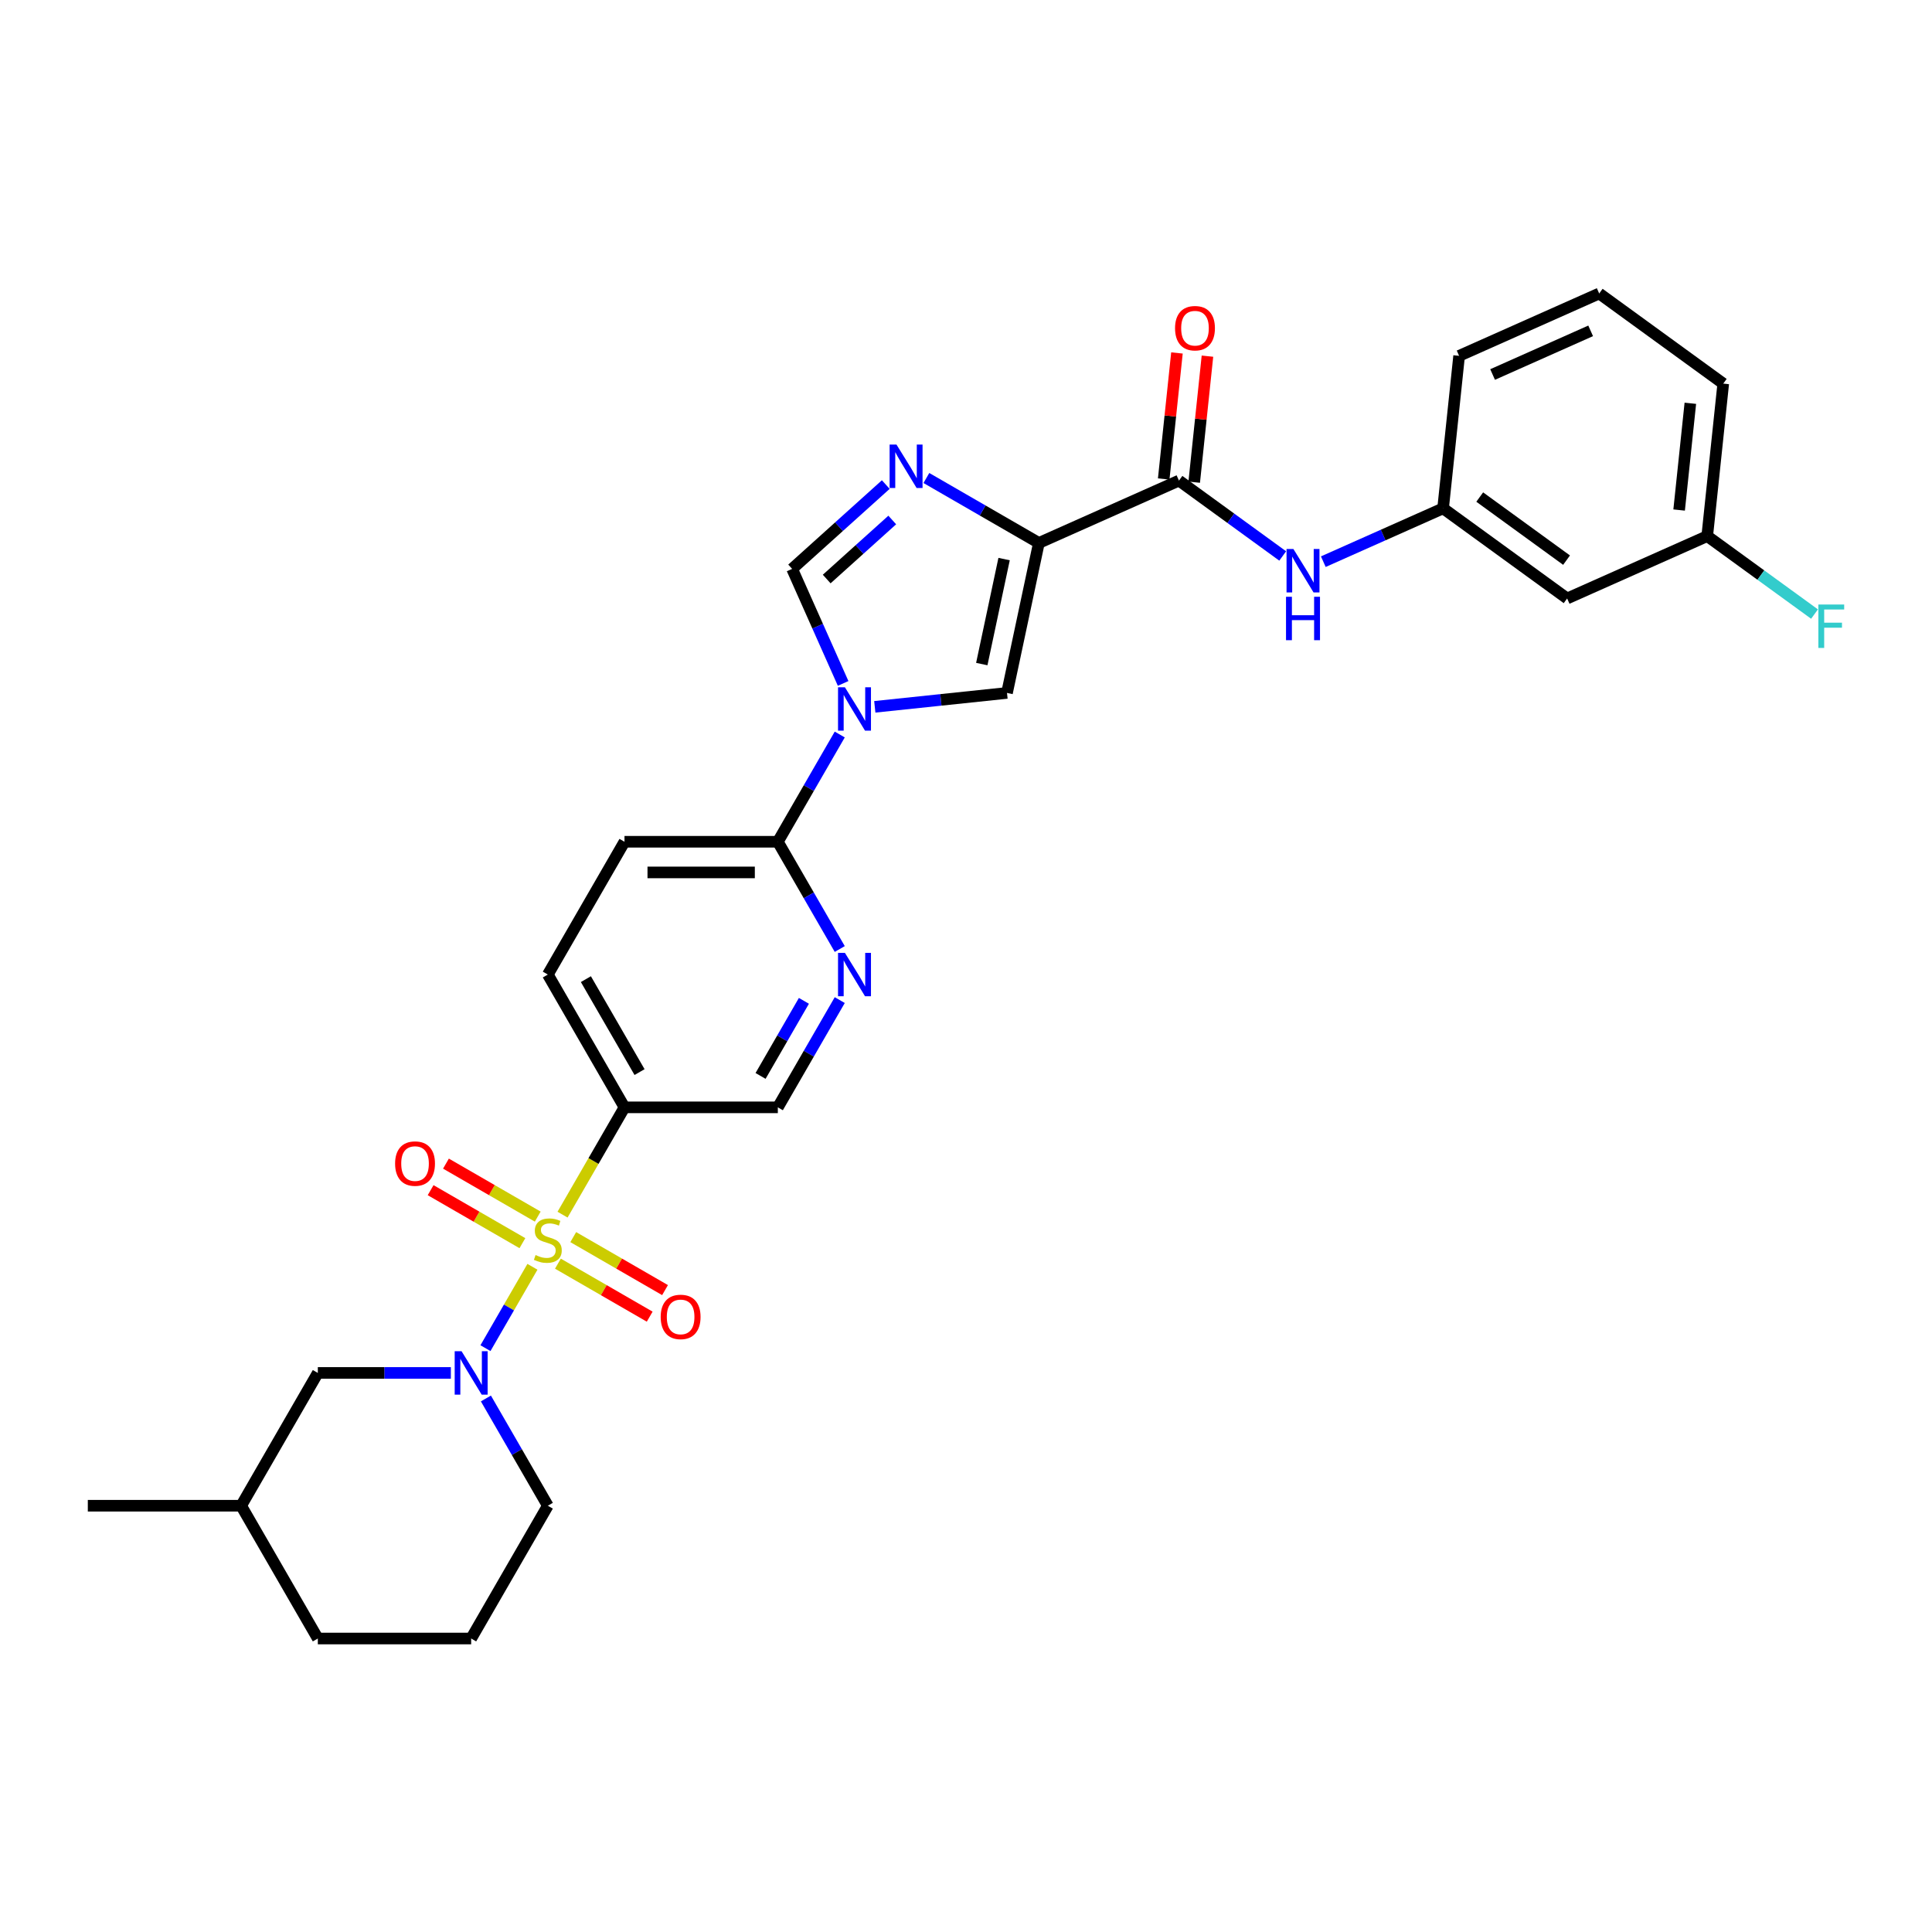 <?xml version='1.0' encoding='iso-8859-1'?>
<svg version='1.1' baseProfile='full'
              xmlns='http://www.w3.org/2000/svg'
                      xmlns:rdkit='http://www.rdkit.org/xml'
                      xmlns:xlink='http://www.w3.org/1999/xlink'
                  xml:space='preserve'
width='1000px' height='1000px' viewBox='0 0 1000 1000'>
<!-- END OF HEADER -->
<rect style='opacity:1.0;fill:#FFFFFF;stroke:none' width='1000' height='1000' x='0' y='0'> </rect>
<path class='bond-2' d='M 275.591,655.687 L 263.433,676.745' style='fill:none;fill-rule:evenodd;stroke:#CCCC00;stroke-width:6px;stroke-linecap:butt;stroke-linejoin:miter;stroke-opacity:1' />
<path class='bond-2' d='M 263.433,676.745 L 251.275,697.803' style='fill:none;fill-rule:evenodd;stroke:#0000FF;stroke-width:6px;stroke-linecap:butt;stroke-linejoin:miter;stroke-opacity:1' />
<path class='bond-6' d='M 291.17,628.703 L 307.204,600.931' style='fill:none;fill-rule:evenodd;stroke:#CCCC00;stroke-width:6px;stroke-linecap:butt;stroke-linejoin:miter;stroke-opacity:1' />
<path class='bond-6' d='M 307.204,600.931 L 323.238,573.16' style='fill:none;fill-rule:evenodd;stroke:#000000;stroke-width:6px;stroke-linecap:butt;stroke-linejoin:miter;stroke-opacity:1' />
<path class='bond-11' d='M 278.332,629.714 L 254.579,616' style='fill:none;fill-rule:evenodd;stroke:#CCCC00;stroke-width:6px;stroke-linecap:butt;stroke-linejoin:miter;stroke-opacity:1' />
<path class='bond-11' d='M 254.579,616 L 230.826,602.286' style='fill:none;fill-rule:evenodd;stroke:#FF0000;stroke-width:6px;stroke-linecap:butt;stroke-linejoin:miter;stroke-opacity:1' />
<path class='bond-11' d='M 270.395,643.461 L 246.642,629.747' style='fill:none;fill-rule:evenodd;stroke:#CCCC00;stroke-width:6px;stroke-linecap:butt;stroke-linejoin:miter;stroke-opacity:1' />
<path class='bond-11' d='M 246.642,629.747 L 222.889,616.033' style='fill:none;fill-rule:evenodd;stroke:#FF0000;stroke-width:6px;stroke-linecap:butt;stroke-linejoin:miter;stroke-opacity:1' />
<path class='bond-12' d='M 288.777,654.073 L 312.53,667.787' style='fill:none;fill-rule:evenodd;stroke:#CCCC00;stroke-width:6px;stroke-linecap:butt;stroke-linejoin:miter;stroke-opacity:1' />
<path class='bond-12' d='M 312.53,667.787 L 336.283,681.501' style='fill:none;fill-rule:evenodd;stroke:#FF0000;stroke-width:6px;stroke-linecap:butt;stroke-linejoin:miter;stroke-opacity:1' />
<path class='bond-12' d='M 296.713,640.326 L 320.467,654.04' style='fill:none;fill-rule:evenodd;stroke:#CCCC00;stroke-width:6px;stroke-linecap:butt;stroke-linejoin:miter;stroke-opacity:1' />
<path class='bond-12' d='M 320.467,654.04 L 344.22,667.754' style='fill:none;fill-rule:evenodd;stroke:#FF0000;stroke-width:6px;stroke-linecap:butt;stroke-linejoin:miter;stroke-opacity:1' />
<path class='bond-0' d='M 537.721,281.031 L 521.22,358.663' style='fill:none;fill-rule:evenodd;stroke:#000000;stroke-width:6px;stroke-linecap:butt;stroke-linejoin:miter;stroke-opacity:1' />
<path class='bond-0' d='M 519.719,289.376 L 508.168,343.718' style='fill:none;fill-rule:evenodd;stroke:#000000;stroke-width:6px;stroke-linecap:butt;stroke-linejoin:miter;stroke-opacity:1' />
<path class='bond-5' d='M 537.721,281.031 L 610.226,248.75' style='fill:none;fill-rule:evenodd;stroke:#000000;stroke-width:6px;stroke-linecap:butt;stroke-linejoin:miter;stroke-opacity:1' />
<path class='bond-32' d='M 537.721,281.031 L 508.608,264.223' style='fill:none;fill-rule:evenodd;stroke:#000000;stroke-width:6px;stroke-linecap:butt;stroke-linejoin:miter;stroke-opacity:1' />
<path class='bond-32' d='M 508.608,264.223 L 479.495,247.415' style='fill:none;fill-rule:evenodd;stroke:#0000FF;stroke-width:6px;stroke-linecap:butt;stroke-linejoin:miter;stroke-opacity:1' />
<path class='bond-1' d='M 434.654,380.182 L 418.629,407.937' style='fill:none;fill-rule:evenodd;stroke:#0000FF;stroke-width:6px;stroke-linecap:butt;stroke-linejoin:miter;stroke-opacity:1' />
<path class='bond-1' d='M 418.629,407.937 L 402.604,435.693' style='fill:none;fill-rule:evenodd;stroke:#000000;stroke-width:6px;stroke-linecap:butt;stroke-linejoin:miter;stroke-opacity:1' />
<path class='bond-4' d='M 452.796,365.855 L 487.008,362.259' style='fill:none;fill-rule:evenodd;stroke:#0000FF;stroke-width:6px;stroke-linecap:butt;stroke-linejoin:miter;stroke-opacity:1' />
<path class='bond-4' d='M 487.008,362.259 L 521.22,358.663' style='fill:none;fill-rule:evenodd;stroke:#000000;stroke-width:6px;stroke-linecap:butt;stroke-linejoin:miter;stroke-opacity:1' />
<path class='bond-7' d='M 436.401,353.737 L 423.204,324.096' style='fill:none;fill-rule:evenodd;stroke:#0000FF;stroke-width:6px;stroke-linecap:butt;stroke-linejoin:miter;stroke-opacity:1' />
<path class='bond-7' d='M 423.204,324.096 L 410.006,294.454' style='fill:none;fill-rule:evenodd;stroke:#000000;stroke-width:6px;stroke-linecap:butt;stroke-linejoin:miter;stroke-opacity:1' />
<path class='bond-14' d='M 233.363,710.627 L 198.934,710.627' style='fill:none;fill-rule:evenodd;stroke:#0000FF;stroke-width:6px;stroke-linecap:butt;stroke-linejoin:miter;stroke-opacity:1' />
<path class='bond-14' d='M 198.934,710.627 L 164.504,710.627' style='fill:none;fill-rule:evenodd;stroke:#000000;stroke-width:6px;stroke-linecap:butt;stroke-linejoin:miter;stroke-opacity:1' />
<path class='bond-20' d='M 251.505,723.85 L 267.53,751.605' style='fill:none;fill-rule:evenodd;stroke:#0000FF;stroke-width:6px;stroke-linecap:butt;stroke-linejoin:miter;stroke-opacity:1' />
<path class='bond-20' d='M 267.53,751.605 L 283.554,779.361' style='fill:none;fill-rule:evenodd;stroke:#000000;stroke-width:6px;stroke-linecap:butt;stroke-linejoin:miter;stroke-opacity:1' />
<path class='bond-3' d='M 458.479,250.809 L 434.243,272.632' style='fill:none;fill-rule:evenodd;stroke:#0000FF;stroke-width:6px;stroke-linecap:butt;stroke-linejoin:miter;stroke-opacity:1' />
<path class='bond-3' d='M 434.243,272.632 L 410.006,294.454' style='fill:none;fill-rule:evenodd;stroke:#000000;stroke-width:6px;stroke-linecap:butt;stroke-linejoin:miter;stroke-opacity:1' />
<path class='bond-3' d='M 461.83,269.152 L 444.864,284.428' style='fill:none;fill-rule:evenodd;stroke:#0000FF;stroke-width:6px;stroke-linecap:butt;stroke-linejoin:miter;stroke-opacity:1' />
<path class='bond-3' d='M 444.864,284.428 L 427.899,299.704' style='fill:none;fill-rule:evenodd;stroke:#000000;stroke-width:6px;stroke-linecap:butt;stroke-linejoin:miter;stroke-opacity:1' />
<path class='bond-10' d='M 610.226,248.75 L 637.076,268.258' style='fill:none;fill-rule:evenodd;stroke:#000000;stroke-width:6px;stroke-linecap:butt;stroke-linejoin:miter;stroke-opacity:1' />
<path class='bond-10' d='M 637.076,268.258 L 663.927,287.766' style='fill:none;fill-rule:evenodd;stroke:#0000FF;stroke-width:6px;stroke-linecap:butt;stroke-linejoin:miter;stroke-opacity:1' />
<path class='bond-16' d='M 618.119,249.579 L 621.547,216.963' style='fill:none;fill-rule:evenodd;stroke:#000000;stroke-width:6px;stroke-linecap:butt;stroke-linejoin:miter;stroke-opacity:1' />
<path class='bond-16' d='M 621.547,216.963 L 624.975,184.346' style='fill:none;fill-rule:evenodd;stroke:#FF0000;stroke-width:6px;stroke-linecap:butt;stroke-linejoin:miter;stroke-opacity:1' />
<path class='bond-16' d='M 602.333,247.92 L 605.761,215.304' style='fill:none;fill-rule:evenodd;stroke:#000000;stroke-width:6px;stroke-linecap:butt;stroke-linejoin:miter;stroke-opacity:1' />
<path class='bond-16' d='M 605.761,215.304 L 609.189,182.687' style='fill:none;fill-rule:evenodd;stroke:#FF0000;stroke-width:6px;stroke-linecap:butt;stroke-linejoin:miter;stroke-opacity:1' />
<path class='bond-13' d='M 323.238,573.16 L 402.604,573.16' style='fill:none;fill-rule:evenodd;stroke:#000000;stroke-width:6px;stroke-linecap:butt;stroke-linejoin:miter;stroke-opacity:1' />
<path class='bond-17' d='M 323.238,573.16 L 283.554,504.427' style='fill:none;fill-rule:evenodd;stroke:#000000;stroke-width:6px;stroke-linecap:butt;stroke-linejoin:miter;stroke-opacity:1' />
<path class='bond-17' d='M 331.032,554.913 L 303.254,506.8' style='fill:none;fill-rule:evenodd;stroke:#000000;stroke-width:6px;stroke-linecap:butt;stroke-linejoin:miter;stroke-opacity:1' />
<path class='bond-8' d='M 402.604,435.693 L 323.238,435.693' style='fill:none;fill-rule:evenodd;stroke:#000000;stroke-width:6px;stroke-linecap:butt;stroke-linejoin:miter;stroke-opacity:1' />
<path class='bond-8' d='M 390.699,451.566 L 335.143,451.566' style='fill:none;fill-rule:evenodd;stroke:#000000;stroke-width:6px;stroke-linecap:butt;stroke-linejoin:miter;stroke-opacity:1' />
<path class='bond-30' d='M 402.604,435.693 L 418.629,463.449' style='fill:none;fill-rule:evenodd;stroke:#000000;stroke-width:6px;stroke-linecap:butt;stroke-linejoin:miter;stroke-opacity:1' />
<path class='bond-30' d='M 418.629,463.449 L 434.654,491.204' style='fill:none;fill-rule:evenodd;stroke:#0000FF;stroke-width:6px;stroke-linecap:butt;stroke-linejoin:miter;stroke-opacity:1' />
<path class='bond-9' d='M 434.654,517.649 L 418.629,545.405' style='fill:none;fill-rule:evenodd;stroke:#0000FF;stroke-width:6px;stroke-linecap:butt;stroke-linejoin:miter;stroke-opacity:1' />
<path class='bond-9' d='M 418.629,545.405 L 402.604,573.16' style='fill:none;fill-rule:evenodd;stroke:#000000;stroke-width:6px;stroke-linecap:butt;stroke-linejoin:miter;stroke-opacity:1' />
<path class='bond-9' d='M 416.1,518.039 L 404.882,537.468' style='fill:none;fill-rule:evenodd;stroke:#0000FF;stroke-width:6px;stroke-linecap:butt;stroke-linejoin:miter;stroke-opacity:1' />
<path class='bond-9' d='M 404.882,537.468 L 393.665,556.897' style='fill:none;fill-rule:evenodd;stroke:#000000;stroke-width:6px;stroke-linecap:butt;stroke-linejoin:miter;stroke-opacity:1' />
<path class='bond-15' d='M 684.943,290.722 L 715.941,276.92' style='fill:none;fill-rule:evenodd;stroke:#0000FF;stroke-width:6px;stroke-linecap:butt;stroke-linejoin:miter;stroke-opacity:1' />
<path class='bond-15' d='M 715.941,276.92 L 746.94,263.119' style='fill:none;fill-rule:evenodd;stroke:#000000;stroke-width:6px;stroke-linecap:butt;stroke-linejoin:miter;stroke-opacity:1' />
<path class='bond-23' d='M 164.504,710.627 L 124.821,779.361' style='fill:none;fill-rule:evenodd;stroke:#000000;stroke-width:6px;stroke-linecap:butt;stroke-linejoin:miter;stroke-opacity:1' />
<path class='bond-19' d='M 746.94,263.119 L 811.149,309.77' style='fill:none;fill-rule:evenodd;stroke:#000000;stroke-width:6px;stroke-linecap:butt;stroke-linejoin:miter;stroke-opacity:1' />
<path class='bond-19' d='M 765.901,257.275 L 810.848,289.93' style='fill:none;fill-rule:evenodd;stroke:#000000;stroke-width:6px;stroke-linecap:butt;stroke-linejoin:miter;stroke-opacity:1' />
<path class='bond-26' d='M 746.94,263.119 L 755.236,184.187' style='fill:none;fill-rule:evenodd;stroke:#000000;stroke-width:6px;stroke-linecap:butt;stroke-linejoin:miter;stroke-opacity:1' />
<path class='bond-18' d='M 283.554,504.427 L 323.238,435.693' style='fill:none;fill-rule:evenodd;stroke:#000000;stroke-width:6px;stroke-linecap:butt;stroke-linejoin:miter;stroke-opacity:1' />
<path class='bond-21' d='M 811.149,309.77 L 883.654,277.488' style='fill:none;fill-rule:evenodd;stroke:#000000;stroke-width:6px;stroke-linecap:butt;stroke-linejoin:miter;stroke-opacity:1' />
<path class='bond-24' d='M 283.554,779.361 L 243.871,848.094' style='fill:none;fill-rule:evenodd;stroke:#000000;stroke-width:6px;stroke-linecap:butt;stroke-linejoin:miter;stroke-opacity:1' />
<path class='bond-22' d='M 883.654,277.488 L 911.425,297.665' style='fill:none;fill-rule:evenodd;stroke:#000000;stroke-width:6px;stroke-linecap:butt;stroke-linejoin:miter;stroke-opacity:1' />
<path class='bond-22' d='M 911.425,297.665 L 939.196,317.842' style='fill:none;fill-rule:evenodd;stroke:#33CCCC;stroke-width:6px;stroke-linecap:butt;stroke-linejoin:miter;stroke-opacity:1' />
<path class='bond-33' d='M 883.654,277.488 L 891.95,198.556' style='fill:none;fill-rule:evenodd;stroke:#000000;stroke-width:6px;stroke-linecap:butt;stroke-linejoin:miter;stroke-opacity:1' />
<path class='bond-33' d='M 869.112,263.989 L 874.919,208.737' style='fill:none;fill-rule:evenodd;stroke:#000000;stroke-width:6px;stroke-linecap:butt;stroke-linejoin:miter;stroke-opacity:1' />
<path class='bond-29' d='M 124.821,779.361 L 45.455,779.361' style='fill:none;fill-rule:evenodd;stroke:#000000;stroke-width:6px;stroke-linecap:butt;stroke-linejoin:miter;stroke-opacity:1' />
<path class='bond-31' d='M 124.821,779.361 L 164.504,848.094' style='fill:none;fill-rule:evenodd;stroke:#000000;stroke-width:6px;stroke-linecap:butt;stroke-linejoin:miter;stroke-opacity:1' />
<path class='bond-28' d='M 243.871,848.094 L 164.504,848.094' style='fill:none;fill-rule:evenodd;stroke:#000000;stroke-width:6px;stroke-linecap:butt;stroke-linejoin:miter;stroke-opacity:1' />
<path class='bond-25' d='M 827.741,151.906 L 755.236,184.187' style='fill:none;fill-rule:evenodd;stroke:#000000;stroke-width:6px;stroke-linecap:butt;stroke-linejoin:miter;stroke-opacity:1' />
<path class='bond-25' d='M 823.321,171.249 L 772.568,193.846' style='fill:none;fill-rule:evenodd;stroke:#000000;stroke-width:6px;stroke-linecap:butt;stroke-linejoin:miter;stroke-opacity:1' />
<path class='bond-27' d='M 827.741,151.906 L 891.95,198.556' style='fill:none;fill-rule:evenodd;stroke:#000000;stroke-width:6px;stroke-linecap:butt;stroke-linejoin:miter;stroke-opacity:1' />
<path  class='atom-0' d='M 277.205 649.608
Q 277.459 649.703, 278.507 650.148
Q 279.554 650.592, 280.697 650.878
Q 281.872 651.132, 283.015 651.132
Q 285.142 651.132, 286.38 650.116
Q 287.618 649.068, 287.618 647.259
Q 287.618 646.021, 286.983 645.259
Q 286.38 644.497, 285.428 644.084
Q 284.475 643.671, 282.888 643.195
Q 280.888 642.592, 279.681 642.021
Q 278.507 641.449, 277.65 640.243
Q 276.824 639.036, 276.824 637.005
Q 276.824 634.179, 278.729 632.433
Q 280.666 630.687, 284.475 630.687
Q 287.078 630.687, 290.031 631.925
L 289.301 634.37
Q 286.602 633.258, 284.57 633.258
Q 282.38 633.258, 281.173 634.179
Q 279.967 635.068, 279.999 636.624
Q 279.999 637.83, 280.602 638.56
Q 281.237 639.29, 282.126 639.703
Q 283.047 640.116, 284.57 640.592
Q 286.602 641.227, 287.809 641.862
Q 289.015 642.497, 289.872 643.798
Q 290.761 645.068, 290.761 647.259
Q 290.761 650.37, 288.666 652.053
Q 286.602 653.703, 283.142 653.703
Q 281.142 653.703, 279.618 653.259
Q 278.126 652.846, 276.348 652.116
L 277.205 649.608
' fill='#CCCC00'/>
<path  class='atom-2' d='M 437.319 355.721
L 444.685 367.626
Q 445.415 368.801, 446.589 370.928
Q 447.764 373.055, 447.828 373.182
L 447.828 355.721
L 450.812 355.721
L 450.812 378.198
L 447.732 378.198
L 439.827 365.182
Q 438.907 363.658, 437.923 361.912
Q 436.97 360.166, 436.684 359.626
L 436.684 378.198
L 433.764 378.198
L 433.764 355.721
L 437.319 355.721
' fill='#0000FF'/>
<path  class='atom-3' d='M 238.903 699.389
L 246.268 711.294
Q 246.998 712.468, 248.173 714.595
Q 249.347 716.722, 249.411 716.849
L 249.411 699.389
L 252.395 699.389
L 252.395 721.865
L 249.316 721.865
L 241.411 708.849
Q 240.49 707.325, 239.506 705.579
Q 238.554 703.833, 238.268 703.294
L 238.268 721.865
L 235.347 721.865
L 235.347 699.389
L 238.903 699.389
' fill='#0000FF'/>
<path  class='atom-4' d='M 464.019 230.109
L 471.384 242.014
Q 472.114 243.189, 473.289 245.316
Q 474.464 247.443, 474.527 247.57
L 474.527 230.109
L 477.511 230.109
L 477.511 252.586
L 474.432 252.586
L 466.527 239.57
Q 465.606 238.046, 464.622 236.3
Q 463.67 234.554, 463.384 234.014
L 463.384 252.586
L 460.463 252.586
L 460.463 230.109
L 464.019 230.109
' fill='#0000FF'/>
<path  class='atom-10' d='M 437.319 493.188
L 444.685 505.093
Q 445.415 506.268, 446.589 508.395
Q 447.764 510.522, 447.828 510.649
L 447.828 493.188
L 450.812 493.188
L 450.812 515.665
L 447.732 515.665
L 439.827 502.649
Q 438.907 501.125, 437.923 499.379
Q 436.97 497.633, 436.684 497.093
L 436.684 515.665
L 433.764 515.665
L 433.764 493.188
L 437.319 493.188
' fill='#0000FF'/>
<path  class='atom-11' d='M 669.466 284.162
L 676.832 296.067
Q 677.562 297.242, 678.736 299.369
Q 679.911 301.496, 679.975 301.623
L 679.975 284.162
L 682.959 284.162
L 682.959 306.639
L 679.879 306.639
L 671.974 293.623
Q 671.054 292.099, 670.07 290.353
Q 669.117 288.607, 668.832 288.067
L 668.832 306.639
L 665.911 306.639
L 665.911 284.162
L 669.466 284.162
' fill='#0000FF'/>
<path  class='atom-11' d='M 665.641 308.886
L 668.689 308.886
L 668.689 318.442
L 680.181 318.442
L 680.181 308.886
L 683.229 308.886
L 683.229 331.363
L 680.181 331.363
L 680.181 320.982
L 668.689 320.982
L 668.689 331.363
L 665.641 331.363
L 665.641 308.886
' fill='#0000FF'/>
<path  class='atom-12' d='M 204.503 602.274
Q 204.503 596.877, 207.17 593.861
Q 209.837 590.845, 214.821 590.845
Q 219.805 590.845, 222.472 593.861
Q 225.139 596.877, 225.139 602.274
Q 225.139 607.734, 222.44 610.845
Q 219.742 613.925, 214.821 613.925
Q 209.868 613.925, 207.17 610.845
Q 204.503 607.766, 204.503 602.274
M 214.821 611.385
Q 218.25 611.385, 220.091 609.099
Q 221.964 606.782, 221.964 602.274
Q 221.964 597.861, 220.091 595.639
Q 218.25 593.385, 214.821 593.385
Q 211.392 593.385, 209.519 595.607
Q 207.678 597.829, 207.678 602.274
Q 207.678 606.814, 209.519 609.099
Q 211.392 611.385, 214.821 611.385
' fill='#FF0000'/>
<path  class='atom-13' d='M 341.97 681.64
Q 341.97 676.243, 344.637 673.228
Q 347.304 670.212, 352.288 670.212
Q 357.272 670.212, 359.939 673.228
Q 362.606 676.243, 362.606 681.64
Q 362.606 687.101, 359.907 690.212
Q 357.209 693.291, 352.288 693.291
Q 347.335 693.291, 344.637 690.212
Q 341.97 687.133, 341.97 681.64
M 352.288 690.752
Q 355.717 690.752, 357.558 688.466
Q 359.431 686.148, 359.431 681.64
Q 359.431 677.228, 357.558 675.005
Q 355.717 672.751, 352.288 672.751
Q 348.859 672.751, 346.986 674.974
Q 345.145 677.196, 345.145 681.64
Q 345.145 686.18, 346.986 688.466
Q 348.859 690.752, 352.288 690.752
' fill='#FF0000'/>
<path  class='atom-17' d='M 608.204 169.881
Q 608.204 164.485, 610.871 161.469
Q 613.538 158.453, 618.522 158.453
Q 623.506 158.453, 626.173 161.469
Q 628.84 164.485, 628.84 169.881
Q 628.84 175.342, 626.141 178.453
Q 623.443 181.532, 618.522 181.532
Q 613.569 181.532, 610.871 178.453
Q 608.204 175.374, 608.204 169.881
M 618.522 178.993
Q 621.951 178.993, 623.792 176.707
Q 625.665 174.389, 625.665 169.881
Q 625.665 165.469, 623.792 163.246
Q 621.951 160.992, 618.522 160.992
Q 615.093 160.992, 613.22 163.215
Q 611.379 165.437, 611.379 169.881
Q 611.379 174.421, 613.22 176.707
Q 615.093 178.993, 618.522 178.993
' fill='#FF0000'/>
<path  class='atom-23' d='M 941.18 312.9
L 954.545 312.9
L 954.545 315.472
L 944.196 315.472
L 944.196 322.297
L 953.403 322.297
L 953.403 324.901
L 944.196 324.901
L 944.196 335.377
L 941.18 335.377
L 941.18 312.9
' fill='#33CCCC'/>
</svg>
